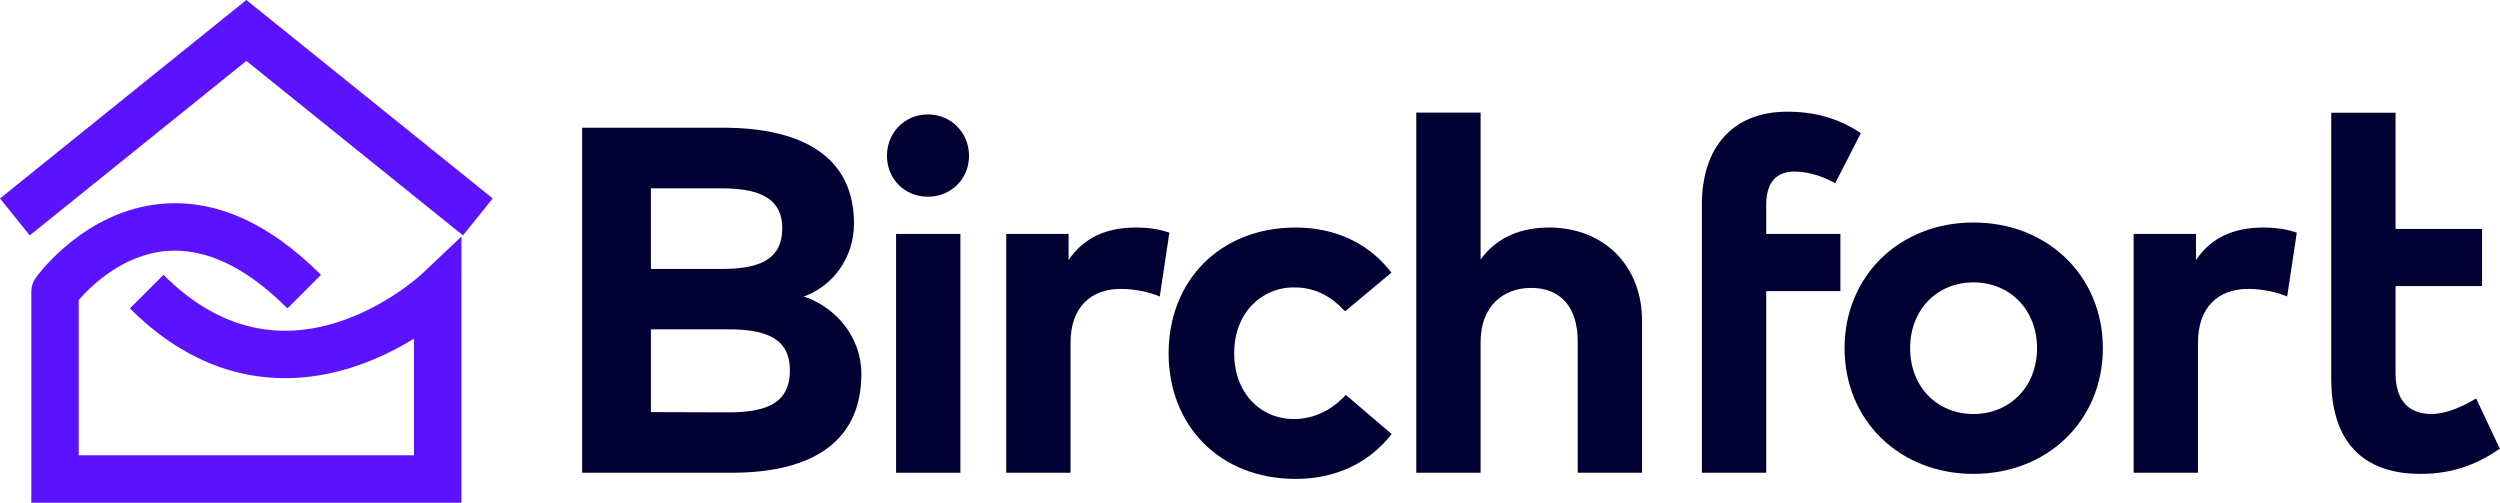 <?xml version="1.0" encoding="UTF-8" standalone="no"?><!DOCTYPE svg PUBLIC "-//W3C//DTD SVG 1.1//EN" "http://www.w3.org/Graphics/SVG/1.1/DTD/svg11.dtd"><svg width="100%" height="100%" viewBox="0 0 2215 446" version="1.1" xmlns="http://www.w3.org/2000/svg" xmlns:xlink="http://www.w3.org/1999/xlink" xml:space="preserve" xmlns:serif="http://www.serif.com/" style="fill-rule:evenodd;clip-rule:evenodd;stroke-linejoin:round;stroke-miterlimit:2;"><g><path d="M410.184,208.549l-191.913,-154.597l-191.914,154.597l-26.357,-32.72l218.271,-175.829l218.271,175.829l-26.358,32.72Z" style="fill:#5a12ff;fill-rule:nonzero;"/><path d="M408.809,445.394l-381.077,0l-0,-187.022c-0,-4.37 1.363,-8.631 3.899,-12.19c1.741,-2.445 43.436,-59.922 112.336,-65.666c47.426,-3.954 94.673,17.243 140.431,63.001l-29.709,29.709c-36.493,-36.493 -72.454,-53.601 -106.89,-50.868c-39.447,3.139 -68.008,31.805 -78.051,43.418l-0,137.603l297.046,0l-0,-103.429c-14.622,9.027 -33.167,18.568 -54.497,25.415c-17.362,5.574 -37.706,9.697 -59.88,9.697c-41.799,0.002 -90.114,-14.645 -137.305,-61.836l29.71,-29.709c45.603,45.603 97.205,59.816 153.373,42.243c43.992,-13.763 74.901,-42.399 75.208,-42.686l35.441,-33.513l-0.035,48.81l-0,187.023Z" style="fill:#5a12ff;fill-rule:nonzero;"/><path d="M645.042,365.357l-68.345,-0.217l-0,-73.37l68.345,-0c33.627,-0 54.809,7.861 54.809,36.465c-0,29.261 -21.182,37.122 -54.809,37.122m-68.345,-198.489l62.229,-0c30.137,-0 54.157,6.551 54.157,35.374c-0,29.698 -23.586,36.029 -53.935,36.029l-62.451,-0l-0,-71.403Zm135.599,95.86c25.551,-9.389 44.329,-34.064 44.329,-64.852c-0,-58.304 -44.764,-84.724 -115.952,-84.724l-124.901,-0l-0,305.704l132.326,-0c73.37,-0 115.078,-28.824 115.078,-87.563c-0,-32.973 -22.93,-59.175 -50.88,-68.565" style="fill:#000132;fill-rule:nonzero;"/><rect x="793.925" y="207.266" width="56.991" height="211.59" style="fill:#000132;"/><path d="M822.092,101.359c-20.526,-0 -36.248,16.159 -36.248,36.685c0,20.526 15.722,36.248 36.248,36.248c20.526,-0 36.466,-15.722 36.466,-36.248c0,-20.526 -15.94,-36.685 -36.466,-36.685" style="fill:#000132;fill-rule:nonzero;"/><path d="M1006.37,201.588c-25.985,-0 -46.289,8.952 -59.613,28.822l-0,-23.145l-55.243,-0l-0,211.59l56.991,-0l-0,-115.293c-0,-31.444 18.126,-47.604 44.546,-47.604c11.576,-0 25.112,2.621 34.501,6.77l8.516,-56.556c-7.859,-2.839 -17.466,-4.584 -29.698,-4.584" style="fill:#000132;fill-rule:nonzero;"/><path d="M1146.32,371.253c-29.48,0 -52.844,-22.927 -52.844,-58.302c0,-35.157 23.585,-58.304 53.061,-58.304c18.561,0 32.319,7.425 45.203,21.182l41.051,-34.283c-19.434,-25.547 -49.349,-39.958 -84.724,-39.958c-67.471,0 -112.674,47.382 -112.674,111.363c0,64.196 45.203,111.364 112.674,111.364c35.375,0 65.072,-14.195 84.942,-39.743l-40.613,-34.718c-12.01,13.101 -27.732,21.399 -46.076,21.399" style="fill:#000132;fill-rule:nonzero;"/><path d="M1372.52,201.588c-23.143,-0 -45.637,7.424 -60.704,28.387l0,-130.227l-56.991,-0l0,319.107l56.991,-0l0,-115.949c0,-31.88 20.309,-47.822 44.764,-47.822c25.986,-0 41.273,16.816 41.273,47.385l0,116.386l56.992,-0l0,-134.727c0,-49.133 -34.284,-82.54 -82.325,-82.54" style="fill:#000132;fill-rule:nonzero;"/><path d="M1564.87,181.716c-0,-19.652 8.515,-29.698 24.894,-29.698c13.319,0 25.768,4.586 36.248,10.263l22.708,-44.327c-16.157,-10.699 -36.248,-18.997 -65.072,-18.997c-49.349,0 -75.769,32.536 -75.769,82.105l-0,237.793l56.991,0l-0,-160.931l65.728,0l-0,-50.66l-65.728,0l-0,-25.548Z" style="fill:#000132;fill-rule:nonzero;"/><path d="M1748.49,366.802c-32.101,0 -56.122,-24.021 -56.122,-58.302c-0,-34.283 24.021,-58.304 56.122,-58.304c32.097,0 56.335,24.021 56.335,58.304c-0,34.281 -24.238,58.302 -56.335,58.302m-0,-169.665c-65.729,0 -114.204,47.602 -114.204,111.363c-0,63.762 48.475,111.364 114.204,111.364c65.941,0 114.639,-47.602 114.639,-111.364c-0,-63.761 -48.698,-111.363 -114.639,-111.363" style="fill:#000132;fill-rule:nonzero;"/><path d="M1945.64,230.409l0,-23.145l-55.244,0l0,211.591l56.992,0l0,-115.293c0,-31.445 18.126,-47.604 44.546,-47.604c11.575,0 25.111,2.621 34.5,6.77l8.516,-56.557c-7.859,-2.838 -17.466,-4.584 -29.698,-4.584c-25.98,0 -46.289,8.953 -59.612,28.822" style="fill:#000132;fill-rule:nonzero;"/><path d="M2193.86,353.044c-11.571,6.988 -26.203,13.758 -39.739,13.758c-17.687,0 -31.662,-9.609 -31.662,-36.031l-0,-77.298l76.643,0l-0,-50.66l-76.643,0l-0,-102.948l-56.996,0l-0,235.492c-0,54.809 26.859,84.506 79.269,84.506c30.133,0 51.532,-9.608 70.093,-22.273l-20.965,-44.546Z" style="fill:#000132;fill-rule:nonzero;"/></g></svg>